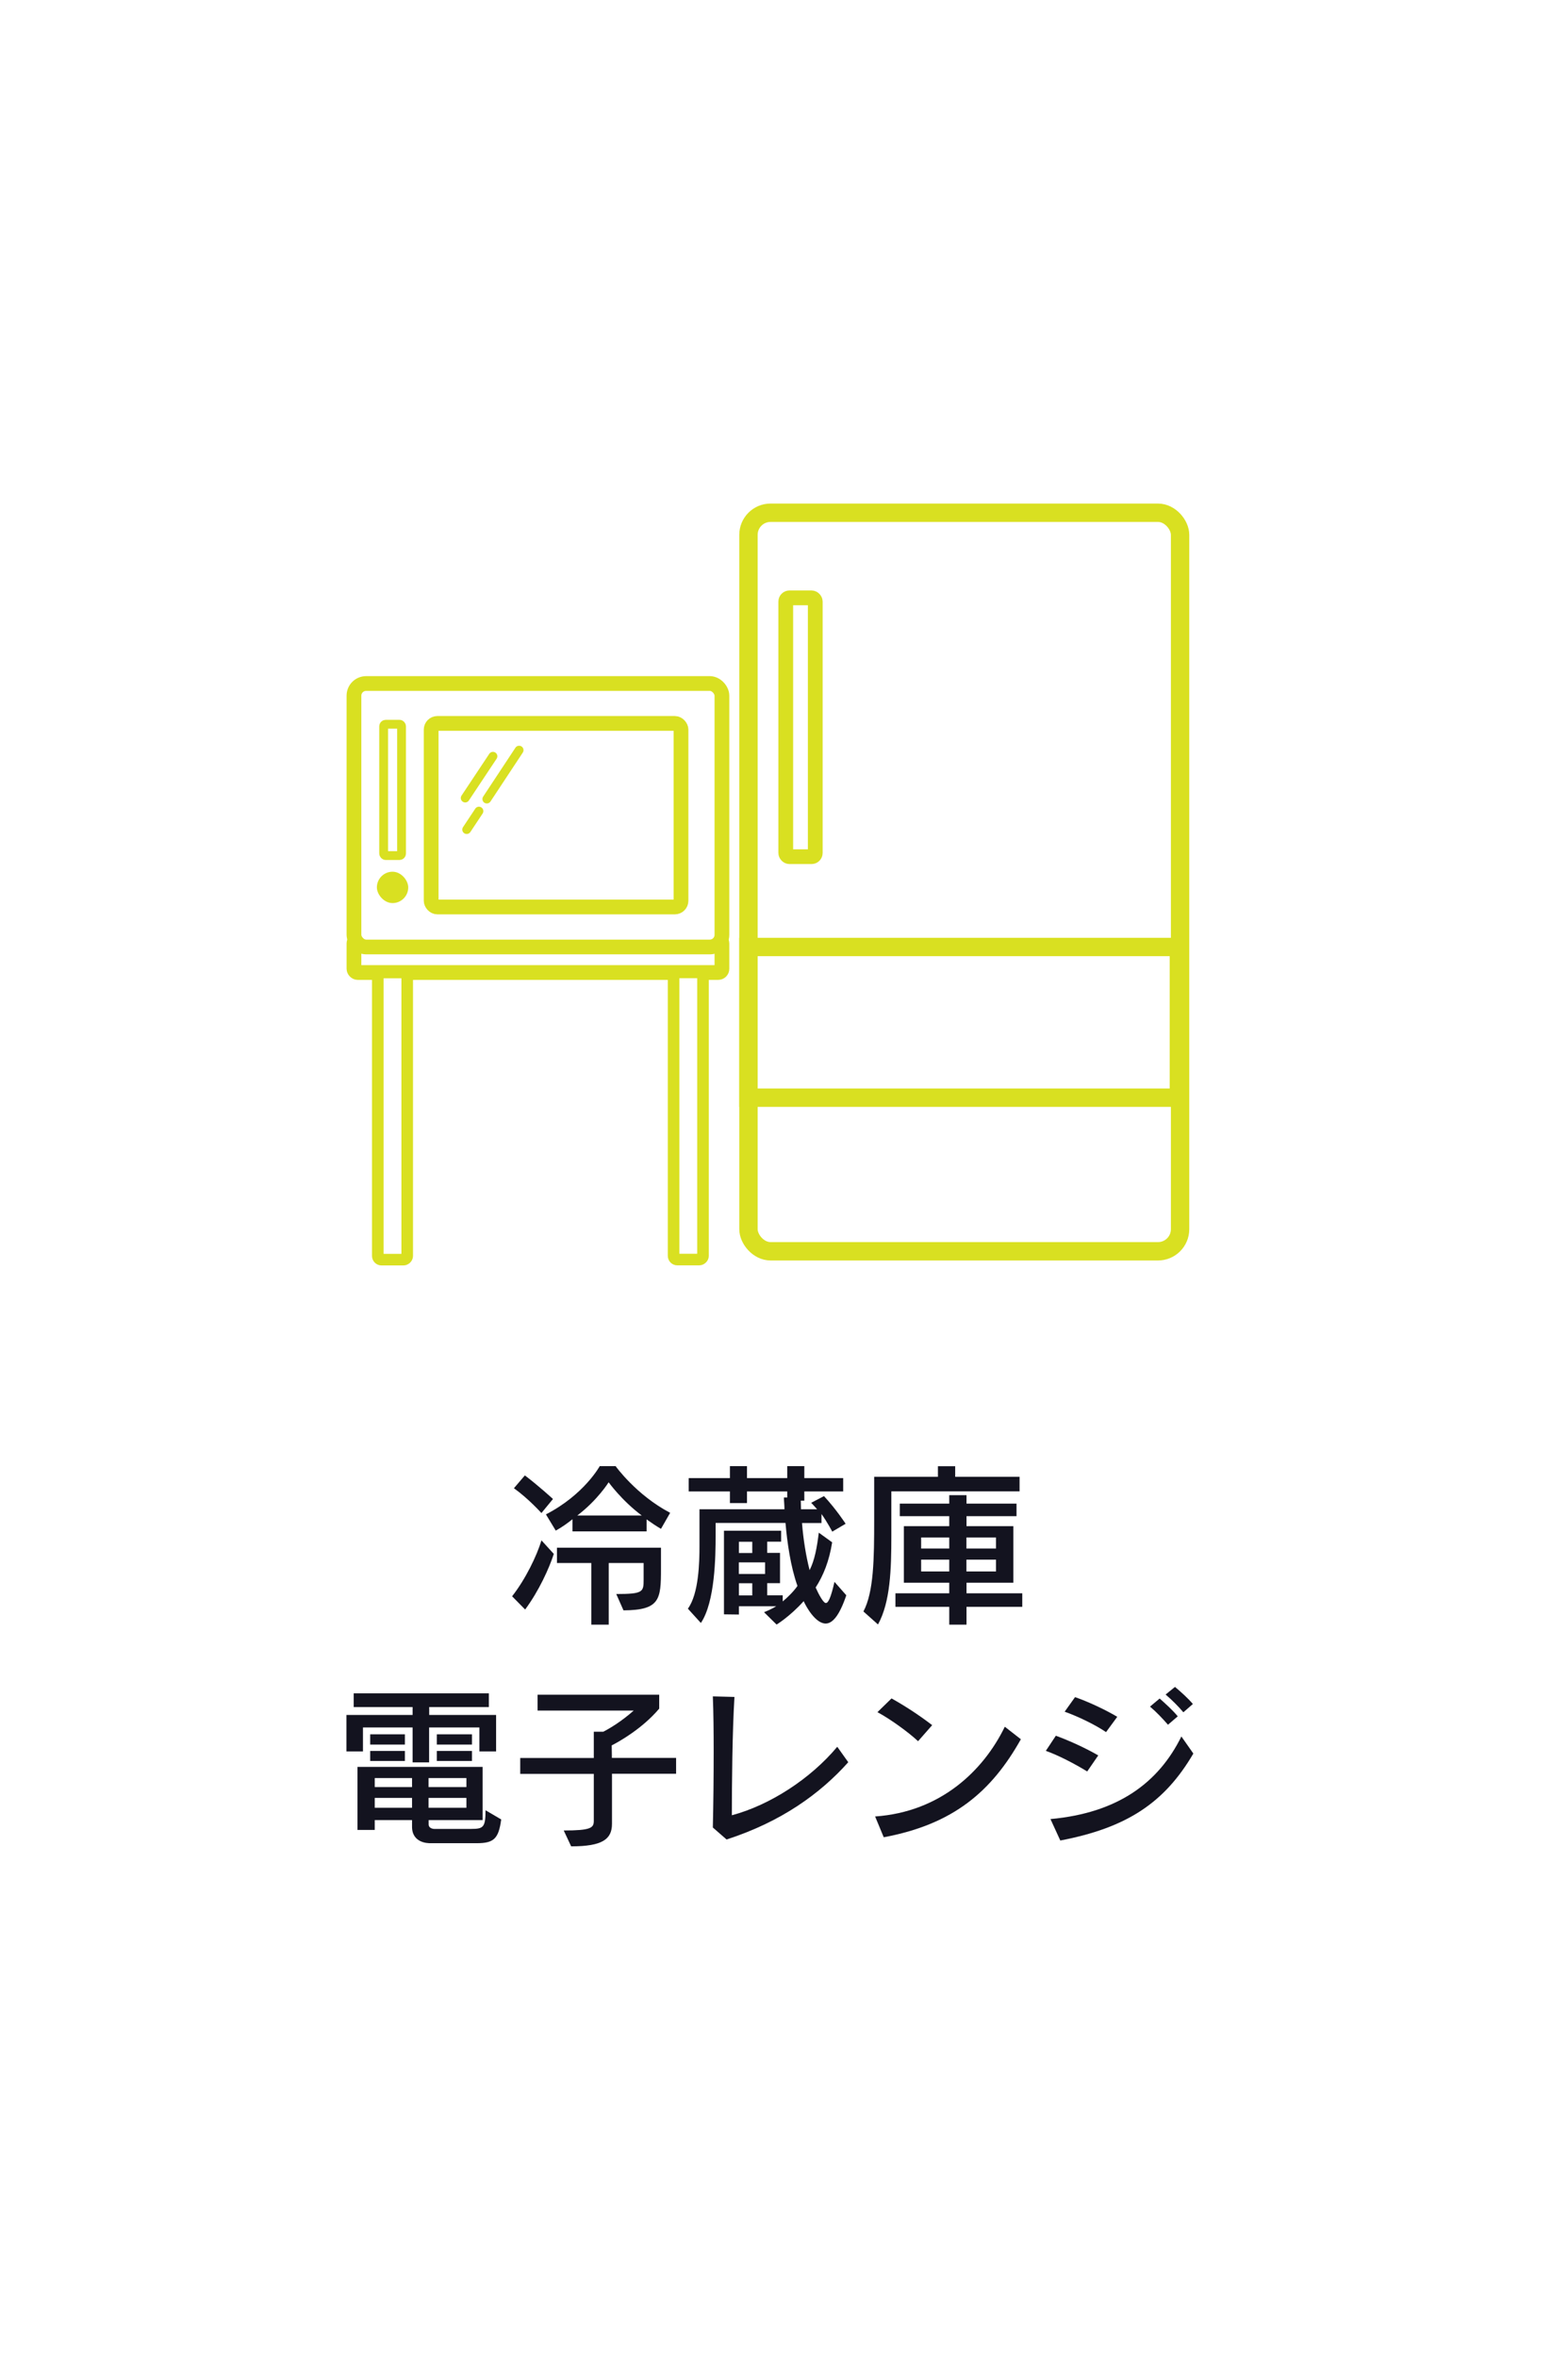 <?xml version="1.0" encoding="UTF-8"?><svg id="_レイヤー_2" xmlns="http://www.w3.org/2000/svg" width="169" height="254" xmlns:xlink="http://www.w3.org/1999/xlink" viewBox="0 0 169 254"><defs><style>.cls-1,.cls-2{stroke-width:1.59px;}.cls-1,.cls-2,.cls-3,.cls-4,.cls-5{stroke:#d9e021;}.cls-1,.cls-2,.cls-4,.cls-5{stroke-miterlimit:10;}.cls-1,.cls-6,.cls-5{fill:#fff;}.cls-2,.cls-3,.cls-4{fill:none;}.cls-3{stroke-linecap:round;stroke-linejoin:round;stroke-width:.95px;}.cls-6{filter:url(#drop-shadow-1);}.cls-6,.cls-7,.cls-8{stroke-width:0px;}.cls-4{stroke-width:1.98px;}.cls-7{fill:#13131f;}.cls-8{fill:#d9e021;}.cls-5{stroke-width:1.25px;}</style><filter id="drop-shadow-1" filterUnits="userSpaceOnUse"><feOffset dx="2" dy="2"/><feGaussianBlur result="blur" stdDeviation="1"/><feFlood flood-color="#c9c9c9" flood-opacity=".38"/><feComposite in2="blur" operator="in"/><feComposite in="SourceGraphic"/></filter></defs><g id="_レイヤー_1-2"><rect class="cls-6" x="1.8" y="1.04" width="161.74" height="247.61" rx="4.84" ry="4.84"/><path class="cls-7" d="M55.19,172.01c1.46-1.86,2.66-4.36,3.17-6.03l1.33,1.46c-.51,1.56-1.59,3.96-3.09,5.99l-1.4-1.42ZM58.35,163.03s-1.38-1.54-2.96-2.67l1.18-1.38c1.46,1.1,3.03,2.54,3.03,2.54l-1.25,1.52ZM71.25,164.74c-.49-.27-1.16-.74-1.56-1.02v1.29h-7.99v-1.31c-.47.38-1.08.83-1.8,1.23l-1.06-1.75c4.12-2.12,5.8-5.2,5.8-5.2h1.71s2.22,3.11,5.88,5.03l-.99,1.73ZM66.43,171.76c2.9,0,2.94-.23,2.94-1.56v-1.78h-3.76v6.64h-1.88v-6.64h-3.7v-1.65h11.21v2.29c0,3.28-.11,4.44-4.04,4.46l-.78-1.76ZM69.17,163.3c-2.16-1.61-3.57-3.58-3.57-3.58,0,0-1.19,1.92-3.38,3.58h6.94Z"/><path class="cls-7" d="M91.21,171.91c-.74,2.18-1.48,3.03-2.22,3.03-1.1,0-2.11-1.82-2.37-2.41-1.5,1.67-2.92,2.52-2.92,2.52l-1.35-1.33s.72-.28,1.31-.64h-4.02v.89l-1.61-.02v-9.01h6.16v1.18h-1.5v1.21h1.38v3.26h-1.38v1.31h1.67v.66c.47-.38,1.19-1.08,1.59-1.67-.74-2.09-1.1-4.63-1.29-6.79h-7.53v1.37c0,2.22-.06,7.15-1.59,9.41l-1.4-1.54c1.18-1.61,1.25-5.03,1.25-6.73v-3.98h9.16c0-.44-.06-.89-.06-1.27h.36v-.65h-4.34v1.25h-1.84v-1.25h-4.44v-1.44h4.44v-1.29h1.84v1.29h4.34v-1.29h1.84v1.29h4.19v1.44h-4.19v.99h-.38c0,.19.02.74.02.93h1.74c-.17-.21-.47-.51-.64-.7l1.38-.72c1.35,1.46,2.33,2.98,2.33,2.98l-1.44.85s-.51-.99-1.16-1.9v.97h-2.1c.13,1.65.42,3.55.82,5.08.55-1.08.8-2.5.99-4.04l1.44,1.04c-.32,2.03-.95,3.58-1.78,4.87.34.76.83,1.67,1.1,1.67.25,0,.53-.51.93-2.28l1.27,1.44ZM81.08,166.13h-1.44v1.21h1.44v-1.21ZM82.46,168.35h-2.83v1.25h2.83v-1.25ZM81.08,170.6h-1.44v1.31h1.44v-1.31Z"/><path class="cls-7" d="M96.07,160.7v4.78c0,3.66-.11,7.15-1.44,9.56l-1.57-1.4c1.12-2.11,1.16-5.69,1.16-9.92v-4.59h6.87v-1.14h1.86v1.14h6.94v1.57h-13.81ZM104.17,173.14v1.92h-1.86v-1.92h-5.8v-1.46h5.8v-1.14h-4.89v-6.09h4.89v-1.08h-5.33v-1.35h5.33v-.91h1.86v.91h5.39v1.35h-5.39v1.08h5.05v6.09h-5.05v1.14h6.01v1.46h-6.01ZM102.31,165.67h-3.03v1.19h3.03v-1.19ZM102.31,168.06h-3.03v1.27h3.03v-1.27ZM107.35,165.67h-3.19v1.19h3.19v-1.19ZM107.35,168.06h-3.19v1.27h3.19v-1.27Z"/><path class="cls-7" d="M51.67,188.72v-2.58h-5.42v3.76h-1.78v-3.76h-5.35v2.58h-1.78v-3.93h7.13v-.85h-6.35v-1.48h14.57v1.48h-6.43v.85h7.21v3.93h-1.78ZM46.21,198.6s-1.8.02-1.8-1.76v-.72h-4.02v1.06h-1.86v-6.79h13.49v5.73h-5.82v.46c0,.47.57.49.57.49h4.02c1.31,0,1.54-.17,1.54-2.01l1.69.99c-.28,2.09-.8,2.56-2.64,2.56h-5.16ZM39.9,187.98v-1.1h3.74v1.1h-3.74ZM39.9,189.75v-1.08h3.74v1.08h-3.74ZM44.41,191.59h-4.02v.97h4.02v-.97ZM44.41,193.73h-4.02v1.06h4.02v-1.06ZM50.27,191.59h-4.08v.97h4.08v-.97ZM50.27,193.73h-4.08v1.06h4.08v-1.06ZM47.08,187.98v-1.1h3.79v1.1h-3.79ZM47.08,189.75v-1.08h3.79v1.08h-3.79Z"/><path class="cls-7" d="M65.96,191.13v5.39c0,1.67-1.04,2.43-4.4,2.43l-.8-1.71c2.88,0,3.24-.27,3.24-1.02v-5.08h-7.93v-1.71h7.93v-2.83h1.02c.7-.36,1.95-1.1,3.28-2.28h-10.36v-1.71h13.11v1.5c-1.84,2.18-4.4,3.6-5.12,3.96l.02,1.35h6.92v1.71h-6.92Z"/><path class="cls-7" d="M91.43,189.88c-3.02,3.38-7.19,6.41-13.12,8.33l-1.48-1.29c.06-2.52.09-5.42.09-8.16,0-2.18-.02-4.27-.09-5.97l2.33.06c-.23,3.77-.28,9.29-.28,12.75,4.12-1.1,8.5-3.95,11.36-7.38l1.19,1.67Z"/><path class="cls-7" d="M110.03,187.41c-3.15,5.61-7.26,9.16-14.78,10.56l-.93-2.24c7.04-.49,11.66-4.91,13.98-9.67l1.73,1.35ZM98.95,187.62c-1.06-.99-3-2.39-4.38-3.13l1.52-1.48c1.4.78,2.98,1.8,4.38,2.88l-1.52,1.73Z"/><path class="cls-7" d="M117.18,190.88c-1.31-.8-3.09-1.74-4.46-2.22l1.08-1.63c1.46.53,3.24,1.35,4.57,2.12l-1.19,1.73ZM128.62,188.95c-3.11,5.31-7.17,8-14.34,9.37l-1.06-2.31c7.26-.66,11.65-3.91,14.11-8.9l1.29,1.84ZM119.21,186.64c-1.14-.78-3.02-1.69-4.46-2.2l1.12-1.57c1.52.53,3.3,1.38,4.55,2.12l-1.21,1.65ZM125.88,185.84c-.57-.66-1.25-1.37-1.93-1.95l1.04-.87c.66.59,1.38,1.23,1.95,1.92l-1.06.91ZM127.55,184.51c-.55-.65-1.21-1.31-1.92-1.92l1.01-.82c.68.57,1.37,1.19,1.93,1.84l-1.02.89Z"/><rect class="cls-4" x="80.67" y="55.25" width="46.52" height="79.58" rx="2.38" ry="2.38"/><rect class="cls-2" x="84.69" y="64.42" width="3.18" height="27.89" rx=".4" ry=".4"/><rect class="cls-4" x="80.67" y="102.04" width="46.39" height="16.24"/><rect class="cls-1" x="38.15" y="101.25" width="39.66" height="3.54" rx=".4" ry=".4"/><rect class="cls-5" x="26.84" y="118.67" width="30.94" height="3.17" rx=".4" ry=".4" transform="translate(-77.95 162.57) rotate(-90)"/><rect class="cls-5" x="58.73" y="118.67" width="30.94" height="3.17" rx=".4" ry=".4" transform="translate(-46.07 194.45) rotate(-90)"/><rect class="cls-1" x="38.15" y="73.65" width="39.66" height="28.39" rx="1.31" ry="1.31"/><rect class="cls-3" x="41.35" y="78.04" width="1.93" height="14.15" rx=".22" ry=".22"/><rect class="cls-2" x="46.47" y="77.95" width="26.93" height="19.78" rx=".67" ry=".67"/><rect class="cls-8" x="40.62" y="93.93" width="3.38" height="3.38" rx="1.69" ry="1.69"/><line class="cls-3" x1="53.13" y1="81.49" x2="50.14" y2="85.99"/><line class="cls-3" x1="55.95" y1="80.83" x2="52.47" y2="86.1"/><line class="cls-3" x1="51.62" y1="87.4" x2="50.3" y2="89.39"/></g></svg>